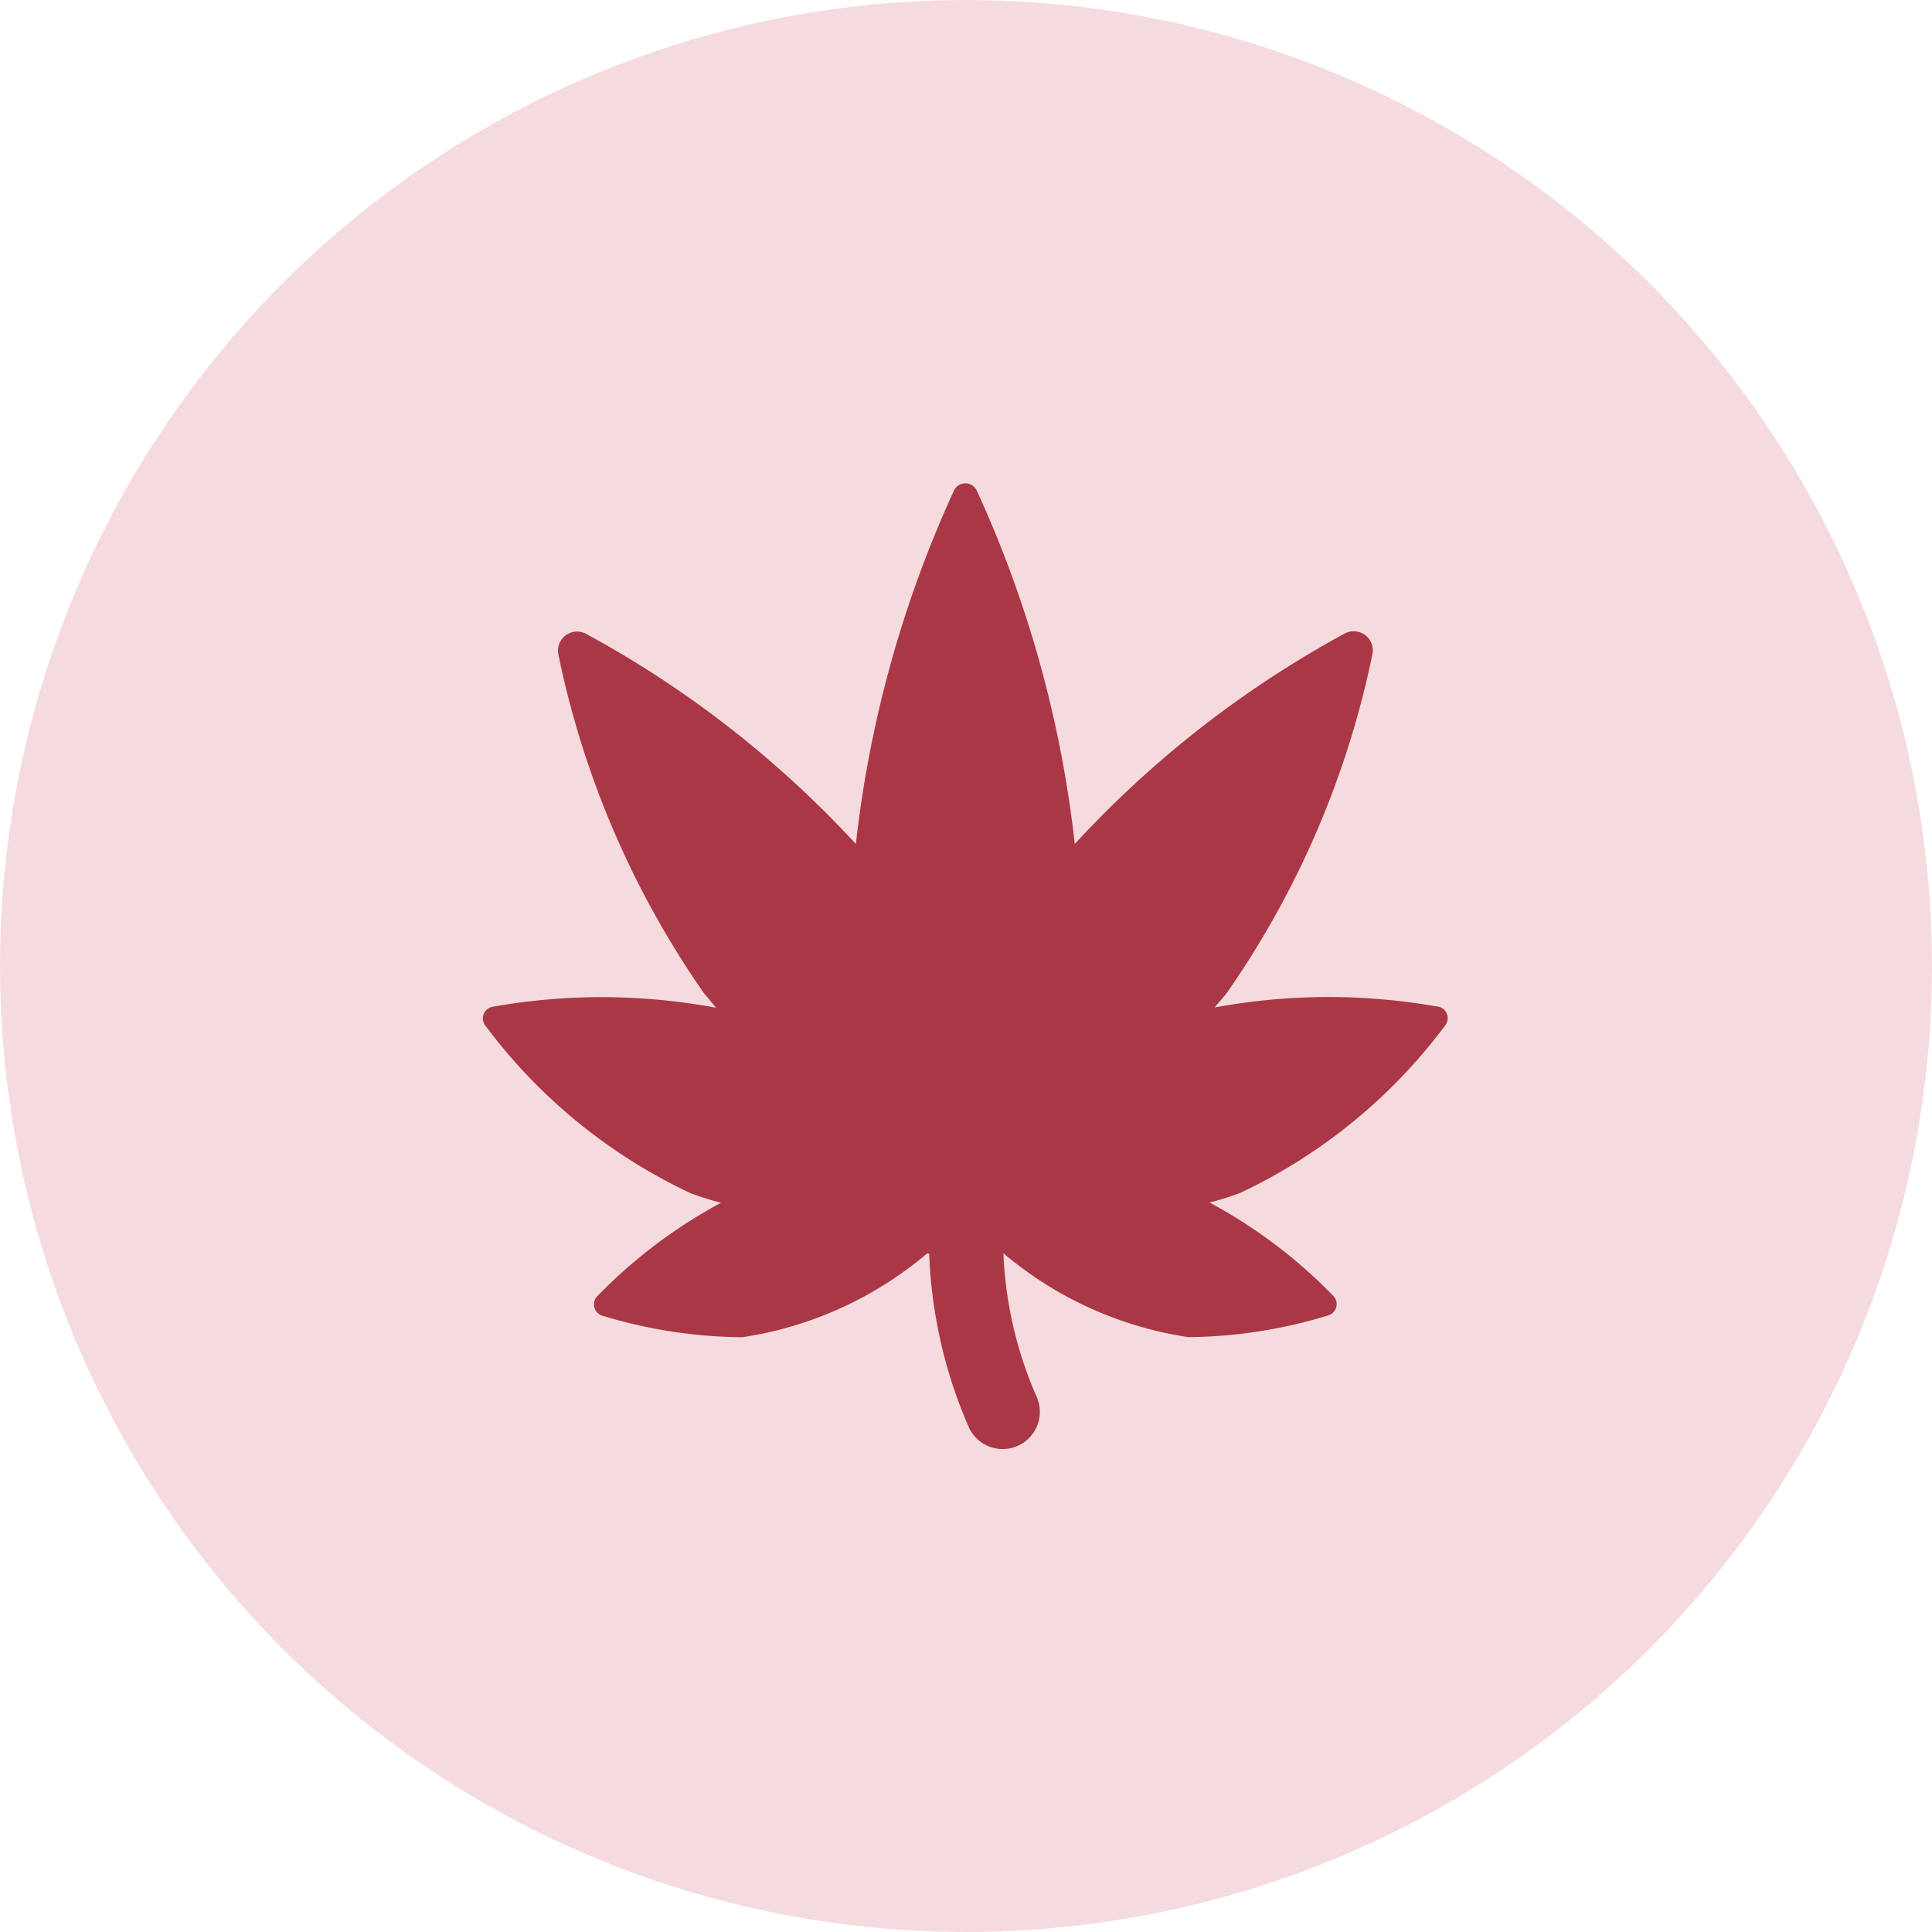 <?xml version="1.0"?>
<svg xmlns="http://www.w3.org/2000/svg" xmlns:xlink="http://www.w3.org/1999/xlink" width="46" height="46" viewBox="0 0 46 46">
  <defs>
    <clipPath id="clip-Cannabis_Dependence_and_Mental_Health">
      <rect width="46" height="46"/>
    </clipPath>
  </defs>
  <g id="Cannabis_Dependence_and_Mental_Health" data-name="Cannabis Dependence and Mental Health" clip-path="url(#clip-Cannabis_Dependence_and_Mental_Health)">
    <g id="Group_1478" data-name="Group 1478" transform="translate(-1262 -5449)">
      <circle id="Ellipse_1" data-name="Ellipse 1" cx="23" cy="23" r="23" transform="translate(1262 5449)" fill="#f6dbde"/>
      <path id="surface1_5_" data-name="surface1 (5)" d="M22.735,12.468a14.915,14.915,0,0,0-5.314.019c.1-.121.2-.228.292-.349a21.754,21.754,0,0,0,3.462-8.05.455.455,0,0,0-.665-.5,24.885,24.885,0,0,0-6.419,5.006A27.446,27.446,0,0,0,11.756.177a.3.3,0,0,0-.54,0A27.457,27.457,0,0,0,8.879,8.595a24.887,24.887,0,0,0-6.416-5,.455.455,0,0,0-.665.5,21.754,21.754,0,0,0,3.462,8.05c.1.121.191.232.292.349a14.866,14.866,0,0,0-5.318-.024.281.281,0,0,0-.174.453,12.973,12.973,0,0,0,4.882,3.986,7.032,7.032,0,0,0,.726.228,12.068,12.068,0,0,0-2.945,2.224.28.28,0,0,0,.121.465,11.672,11.672,0,0,0,3.329.513,8.837,8.837,0,0,0,4.408-2l.044.011a11.314,11.314,0,0,0,.958,4.165.885.885,0,0,0,1.581-.8,9.46,9.46,0,0,1-.772-3.375A8.837,8.837,0,0,0,16.8,20.337a11.672,11.672,0,0,0,3.325-.518.28.28,0,0,0,.121-.465A12.028,12.028,0,0,0,17.3,17.132a7.033,7.033,0,0,0,.726-.228,12.973,12.973,0,0,0,4.882-3.986.281.281,0,0,0-.172-.453Z" transform="translate(1273.499 5460.5)" fill="#aa3746"/>
    </g>
  </g>
</svg>
